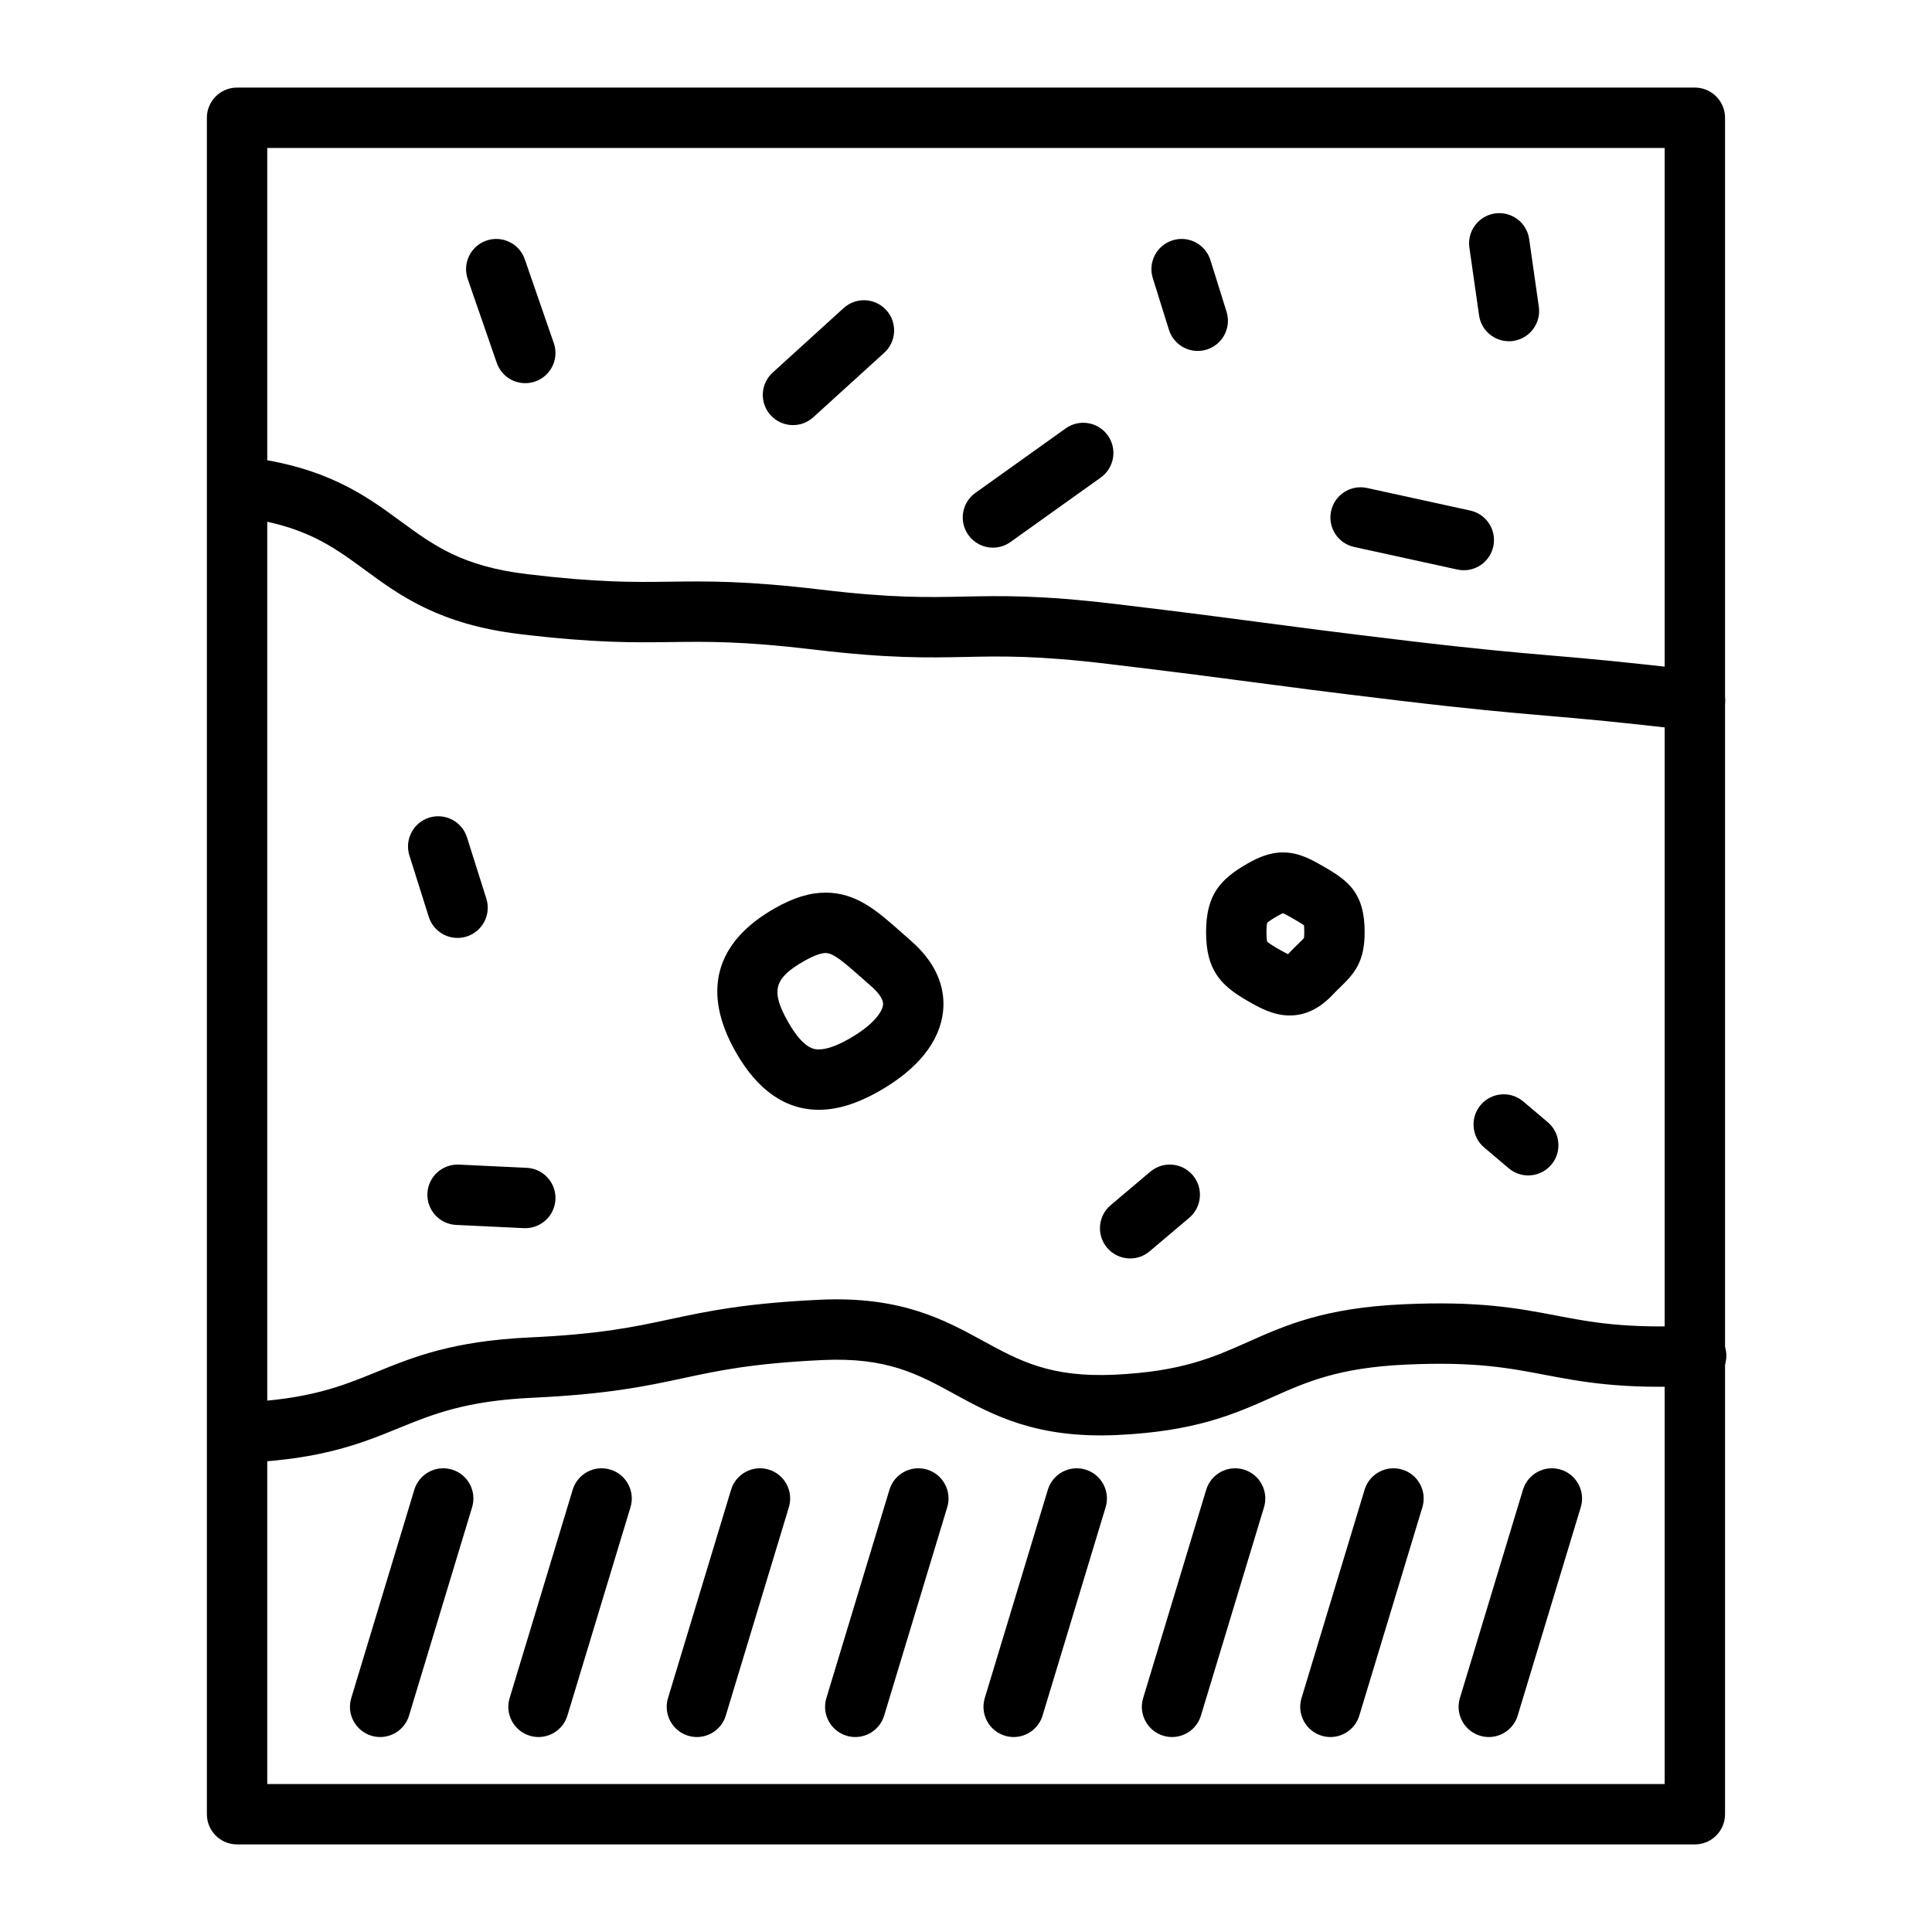 <?xml version="1.0" encoding="UTF-8"?>
<svg width="1200pt" height="1200pt" version="1.1" viewBox="0 0 1200 1200" xmlns="http://www.w3.org/2000/svg">
 <path d="m1052.7 1145.6h-905.45c-10.355 0-18.75-8.395-18.75-18.75v-1053.7c0-10.355 8.395-18.75 18.75-18.75h905.45c10.355 0 18.75 8.395 18.75 18.75v1053.7c0 10.355-8.395 18.754-18.75 18.754zm-886.7-37.5h867.95v-1016.2h-867.95z"/>
 <path d="m1052.8 453.9c-0.742 0-1.492-0.043-2.246-0.137-44.969-5.371-67.918-7.34-90.109-9.238-22.5-1.926-45.766-3.922-91.348-9.367-45.391-5.422-68.434-8.477-90.715-11.426-22.164-2.938-45.086-5.973-90.242-11.367-43.965-5.254-65.691-4.801-88.691-4.32-23.281 0.477-47.348 0.984-93.922-4.578-44.039-5.258-65.773-4.973-88.785-4.672-23.215 0.312-47.23 0.625-93.734-4.934-50.164-5.992-74.703-23.992-96.355-39.875-20.523-15.051-38.242-28.051-78.625-32.879-10.281-1.227-17.621-10.559-16.391-20.84 1.227-10.285 10.543-17.629 20.844-16.395 50.164 5.992 74.703 23.992 96.355 39.875 20.523 15.051 38.242 28.051 78.625 32.879 44.043 5.262 65.777 4.973 88.789 4.672 23.219-0.305 47.23-0.621 93.73 4.934 43.973 5.254 65.691 4.797 88.691 4.32 23.281-0.484 47.348-0.984 93.918 4.578 45.391 5.422 68.434 8.477 90.715 11.426 22.164 2.938 45.086 5.973 90.242 11.367 44.957 5.371 67.906 7.336 90.098 9.238 22.504 1.926 45.77 3.922 91.359 9.367 10.281 1.227 17.621 10.559 16.391 20.844-1.133 9.527-9.23 16.527-18.594 16.527z"/>
 <path d="m151.24 908.54c-9.953 0-18.246-7.832-18.715-17.879-0.484-10.344 7.512-19.117 17.855-19.602 41.902-1.953 62.012-10.145 83.301-18.82 23.289-9.488 47.363-19.301 95.711-21.555 43.578-2.031 64.598-6.535 86.844-11.301 22.754-4.875 46.285-9.918 92.957-12.09 50.371-2.356 77.488 12.477 101.4 25.559 22.422 12.266 41.805 22.863 81.664 21 41.594-1.938 61.547-10.836 82.672-20.254 23.371-10.422 47.535-21.195 96.195-23.465 47.316-2.207 71.637 2.43 95.145 6.914 22.344 4.262 43.445 8.289 86.375 6.289 10.312-0.48 19.117 7.516 19.602 17.855 0.484 10.344-7.512 19.117-17.855 19.602-47.352 2.203-71.641-2.43-95.148-6.914-22.348-4.262-43.453-8.293-86.371-6.289-41.594 1.938-61.547 10.836-82.672 20.254-23.371 10.422-47.535 21.195-96.195 23.465-50.359 2.352-77.488-12.477-101.4-25.559-22.426-12.266-41.805-22.863-81.66-21-43.578 2.031-64.598 6.535-86.844 11.301-22.754 4.875-46.285 9.918-92.957 12.09-41.91 1.953-62.016 10.145-83.305 18.82-23.285 9.488-47.363 19.301-95.703 21.555-0.305 0.02-0.602 0.023-0.895 0.023z"/>
 <path d="m508.56 689.31c-20.738 0-38.129-12.145-51.691-36.086-21.113-37.285-12.656-68.105 24.457-89.125 11.641-6.594 21.648-9.664 31.492-9.664 19.227 0 32.176 11.488 47.176 24.785 1.875 1.66 3.836 3.398 5.898 5.199 18.453 16.09 21 32.543 19.891 43.516-1.918 18.957-15.754 36.238-40.004 49.969-13.555 7.68-25.73 11.406-37.219 11.406zm4.258-97.371c-2.07 0-6.012 0.832-13.012 4.793-19.145 10.844-21.266 18.66-10.305 38.016 9.664 17.066 16.492 17.066 19.059 17.066 4.773 0 11.078-2.199 18.738-6.535 14.902-8.441 20.723-16.648 21.172-21.121 0.418-4.133-4.348-8.961-7.227-11.473-2.144-1.871-4.18-3.676-6.129-5.406-11.051-9.797-17.535-15.34-22.297-15.34z"/>
 <path d="m326.26 238c-7.769 0-15.031-4.867-17.719-12.621l-18.027-52.082c-3.387-9.785 1.801-20.465 11.586-23.852 9.777-3.383 20.465 1.801 23.852 11.586l18.027 52.082c3.387 9.785-1.801 20.465-11.586 23.852-2.027 0.703-4.102 1.035-6.133 1.035z"/>
 <path d="m492.54 264.04c-5.102 0-10.18-2.066-13.879-6.137-6.965-7.66-6.402-19.52 1.262-26.488l44.07-40.062c7.664-6.969 19.52-6.402 26.488 1.262 6.965 7.66 6.402 19.52-1.262 26.488l-44.07 40.062c-3.598 3.266-8.109 4.875-12.609 4.875z"/>
 <path d="m743.93 217.97c-7.984 0-15.383-5.141-17.891-13.164l-10.016-32.055c-3.09-9.883 2.418-20.398 12.305-23.488 9.883-3.09 20.398 2.422 23.488 12.305l10.016 32.055c3.09 9.883-2.418 20.398-12.305 23.488-1.863 0.582-3.746 0.859-5.598 0.859z"/>
 <path d="m616.74 340.16c-5.852 0-11.613-2.731-15.273-7.856-6.019-8.426-4.066-20.137 4.359-26.156l56.09-40.062c8.422-6.019 20.137-4.07 26.152 4.359 6.019 8.426 4.066 20.137-4.359 26.156l-56.09 40.062c-3.301 2.363-7.106 3.496-10.879 3.496z"/>
 <path d="m909.21 354.19c-1.328 0-2.676-0.141-4.027-0.438l-64.105-14.023c-10.113-2.211-16.523-12.207-14.309-22.324 2.211-10.117 12.211-16.523 22.324-14.312l64.105 14.023c10.113 2.211 16.523 12.207 14.309 22.324-1.918 8.766-9.68 14.75-18.297 14.75z"/>
 <path d="m937.21 211.96c-9.184 0-17.203-6.746-18.539-16.102l-6.008-42.066c-1.461-10.25 5.66-19.75 15.91-21.215 10.25-1.477 19.75 5.66 21.215 15.91l6.008 42.066c1.461 10.25-5.66 19.75-15.91 21.215-0.898 0.129-1.793 0.191-2.676 0.191z"/>
 <path d="m284.19 582.56c-7.965 0-15.348-5.113-17.875-13.109l-12.02-38.062c-3.117-9.875 2.359-20.406 12.234-23.527 9.883-3.113 20.41 2.359 23.527 12.234l12.02 38.062c3.117 9.875-2.359 20.406-12.234 23.527-1.879 0.594-3.781 0.875-5.652 0.875z"/>
 <path d="m326.28 762.84c-0.301 0-0.602-0.008-0.906-0.02l-42.066-2c-10.344-0.492-18.332-9.277-17.836-19.621 0.488-10.344 9.277-18.309 19.621-17.836l42.066 2c10.344 0.492 18.332 9.277 17.836 19.621-0.48 10.039-8.77 17.855-18.715 17.855z"/>
 <path d="m801.02 630.73c-10.434 0-19.348-5.148-26.516-9.285-16.465-9.508-25.387-19.086-25.387-42.438 0-23.348 8.926-32.922 25.391-42.43 6.094-3.519 13.523-7.117 22.41-7.117 10.023 0 17.906 4.551 25.527 8.949 15.199 8.773 25.164 16.344 25.164 40.598 0 18.113-6.184 25.484-14.914 33.918-1.512 1.457-3.074 2.965-4.789 4.785-8.27 8.762-17.066 13.02-26.887 13.02zm-13.961-45.906c0.438 0.449 1.848 1.641 6.195 4.152 1.535 0.887 4.617 2.664 6.742 3.652 0.191-0.188 0.406-0.402 0.637-0.652 2.316-2.453 4.363-4.434 6.012-6.023 1.188-1.145 2.625-2.535 3.242-3.258 0.086-0.477 0.223-1.578 0.223-3.684 0-2.188-0.098-3.519-0.184-4.293-1.621-1.172-4.863-3.043-6.227-3.828-1.727-1-5.031-2.902-6.828-3.699-0.676 0.285-1.812 0.832-3.606 1.867-4.348 2.512-5.762 3.703-6.203 4.152-0.133 0.488-0.441 2.023-0.441 5.805-0.004 3.781 0.301 5.316 0.438 5.809z"/>
 <path d="m701.96 781.64c-5.328 0-10.621-2.258-14.328-6.644-6.688-7.91-5.695-19.738 2.211-26.422l24.609-20.805c7.914-6.688 19.742-5.695 26.422 2.211 6.688 7.91 5.695 19.738-2.211 26.422l-24.609 20.805c-3.519 2.977-7.816 4.434-12.094 4.434z"/>
 <path d="m949.21 730.08c-4.281 0-8.582-1.457-12.102-4.438l-15.234-12.891c-7.902-6.688-8.891-18.52-2.199-26.426 6.691-7.906 18.523-8.887 26.426-2.199l15.234 12.891c7.902 6.688 8.891 18.52 2.199 26.426-3.715 4.383-9 6.637-14.324 6.637z"/>
 <path d="m236.12 1078.9c-1.801 0-3.629-0.262-5.441-0.809-9.91-3-15.512-13.469-12.512-23.383l39.176-129.41c3-9.91 13.469-15.512 23.379-12.512s15.512 13.469 12.512 23.383l-39.176 129.41c-2.449 8.102-9.891 13.32-17.938 13.32z"/>
 <path d="m334.49 1078.9c-1.801 0-3.629-0.262-5.441-0.809-9.91-3-15.512-13.469-12.512-23.383l39.176-129.41c2.996-9.91 13.469-15.512 23.379-12.512s15.512 13.469 12.512 23.383l-39.176 129.41c-2.449 8.102-9.891 13.32-17.938 13.32z"/>
 <path d="m432.86 1078.9c-1.801 0-3.629-0.262-5.441-0.809-9.91-3-15.512-13.469-12.512-23.383l39.18-129.41c3-9.91 13.469-15.512 23.379-12.512s15.512 13.469 12.512 23.383l-39.18 129.41c-2.453 8.102-9.891 13.32-17.938 13.32z"/>
 <path d="m531.23 1078.9c-1.801 0-3.629-0.262-5.441-0.809-9.91-3-15.512-13.469-12.512-23.383l39.176-129.41c2.996-9.91 13.469-15.512 23.379-12.512 9.91 3 15.512 13.469 12.512 23.383l-39.176 129.41c-2.449 8.102-9.887 13.32-17.938 13.32z"/>
 <path d="m629.61 1078.9c-1.801 0-3.629-0.262-5.438-0.809-9.91-3-15.512-13.469-12.516-23.379l39.176-129.41c3-9.91 13.469-15.512 23.379-12.516 9.91 3 15.512 13.469 12.516 23.383l-39.176 129.41c-2.457 8.102-9.895 13.324-17.941 13.324z"/>
 <path d="m727.98 1078.9c-1.801 0-3.629-0.262-5.438-0.809-9.91-3-15.512-13.469-12.516-23.379l39.176-129.41c3.004-9.91 13.465-15.512 23.379-12.516 9.91 3 15.512 13.469 12.516 23.383l-39.176 129.41c-2.453 8.102-9.891 13.324-17.941 13.324z"/>
 <path d="m826.35 1078.9c-1.801 0-3.629-0.262-5.438-0.809-9.91-3-15.512-13.469-12.516-23.379l39.176-129.41c3-9.91 13.469-15.512 23.379-12.516 9.91 3 15.512 13.469 12.516 23.383l-39.176 129.41c-2.453 8.102-9.895 13.324-17.941 13.324z"/>
 <path d="m924.72 1078.9c-1.801 0-3.629-0.262-5.438-0.809-9.91-3-15.512-13.469-12.516-23.379l39.176-129.41c3.004-9.91 13.465-15.512 23.379-12.516 9.91 3 15.512 13.469 12.516 23.383l-39.176 129.41c-2.457 8.102-9.895 13.324-17.941 13.324z"/>
</svg>
